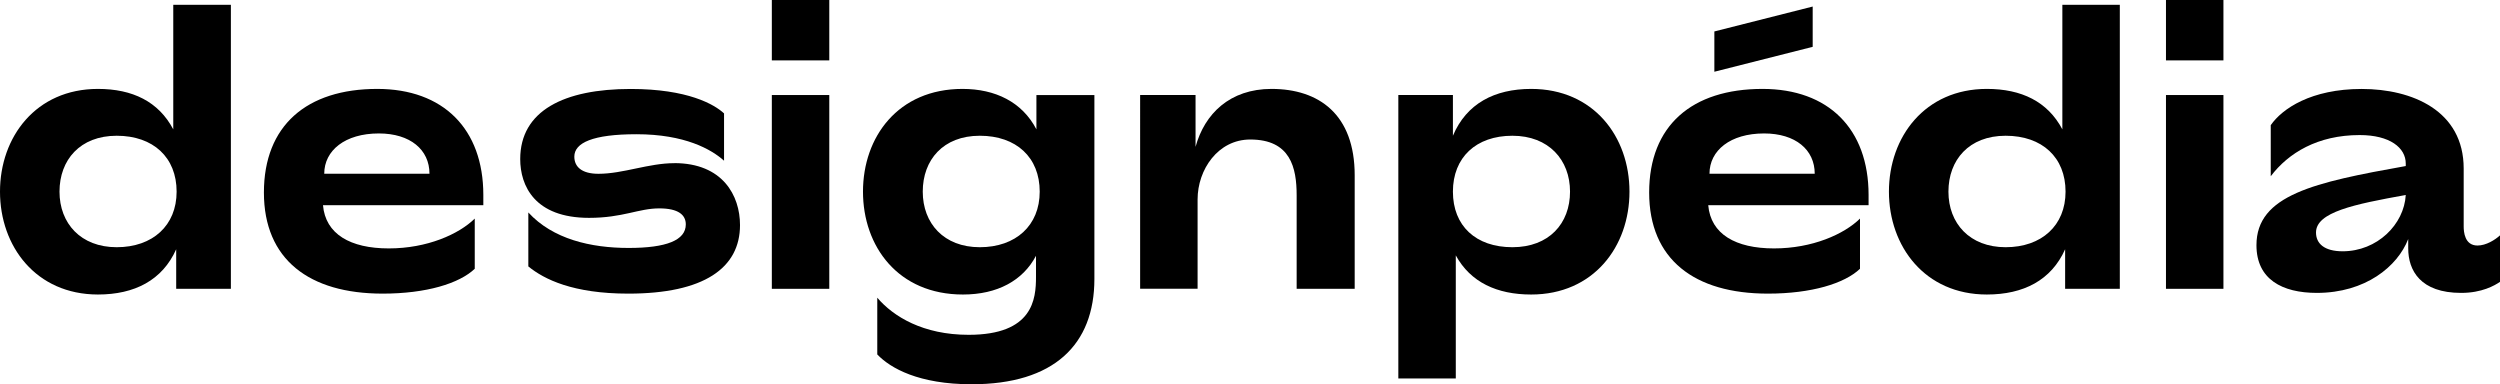 <svg xmlns="http://www.w3.org/2000/svg" id="uuid-c5e1b8bc-f1f4-40f3-ac90-e160ca531be4" viewBox="0 0 477.73 73.43"><defs><style>.uuid-5501d9b2-7e9b-439f-a3ca-592d61fdfdb7{stroke-width:0px;}</style></defs><g id="uuid-4227b88e-f0c0-4344-bce6-e2edcfd65f92"><path class="uuid-5501d9b2-7e9b-439f-a3ca-592d61fdfdb7" d="M477.73,44.96v8.9c-1.03.7-3.45,2.11-7.42,2.11-7.78,0-10.12-4.28-10.12-8.51v-1.78c-2.03,5.23-8.17,10.29-17.46,10.29-6.62,0-11.54-2.59-11.54-9.12,0-9.59,11.07-12.01,28.53-15.12v-.47c0-3.03-3.03-5.45-8.81-5.45-8.03,0-13.62,3.42-16.99,7.87v-9.76c2.2-3.17,7.73-6.92,17.38-6.92s19.49,4.14,19.49,15.21v11.07c0,1,.17,3.64,2.64,3.64,1.64,0,3.36-1.08,4.31-1.95ZM447.65,48.02c6.62,0,11.76-5.14,12.07-10.76-9.9,1.78-17.15,3.28-17.15,7.17,0,2.09,1.56,3.59,5.09,3.59Z"></path><rect class="uuid-5501d9b2-7e9b-439f-a3ca-592d61fdfdb7" x="413.9" y="18.16" width="10.98" height="37.03"></rect><rect class="uuid-5501d9b2-7e9b-439f-a3ca-592d61fdfdb7" x="413.9" width="10.98" height="11.54"></rect><path class="uuid-5501d9b2-7e9b-439f-a3ca-592d61fdfdb7" d="M405.08.92v54.27h-10.45v-7.56c-2.64,5.92-7.95,8.65-14.96,8.65-11.84,0-18.71-9.2-18.71-19.66s6.87-19.63,18.71-19.63c6.62,0,11.62,2.42,14.43,7.73V.92h10.98ZM394.71,36.62c0-6.53-4.45-10.68-11.45-10.68s-10.93,4.62-10.93,10.68,4.06,10.62,10.93,10.62,11.45-4.14,11.45-10.62Z"></path><path class="uuid-5501d9b2-7e9b-439f-a3ca-592d61fdfdb7" d="M357.07,37.26v1.95h-30.64c.47,5.53,5.23,8.26,12.57,8.26s13.4-2.72,16.43-5.7v9.59c-2.95,2.81-9.26,4.75-17.6,4.75-14.04,0-22.69-6.53-22.69-19.32s8.17-19.8,21.66-19.8c12.62,0,20.27,7.65,20.27,20.27ZM326.68,33.2h20.1c0-4.59-3.67-7.7-9.68-7.7-6.45,0-10.43,3.25-10.43,7.7Z"></path><polygon class="uuid-5501d9b2-7e9b-439f-a3ca-592d61fdfdb7" points="346.39 1.25 346.39 8.95 327.6 13.71 327.6 6.01 346.39 1.25"></polygon><path class="uuid-5501d9b2-7e9b-439f-a3ca-592d61fdfdb7" d="M292.59,16.99c11.93,0,18.79,9.12,18.79,19.63s-6.87,19.66-18.79,19.66c-6.53,0-11.59-2.34-14.4-7.48v23.52h-10.98V18.16h10.43v7.78c2.59-6.14,7.95-8.95,14.96-8.95ZM300.02,36.62c0-6.06-4.06-10.68-11.01-10.68s-11.37,4.14-11.37,10.68,4.37,10.62,11.37,10.62,11.01-4.53,11.01-10.62Z"></path><path class="uuid-5501d9b2-7e9b-439f-a3ca-592d61fdfdb7" d="M258.87,33.5v21.69h-11.09v-17.85c0-5.31-1.17-10.68-8.87-10.68-6.17,0-10.06,5.76-10.06,11.45v17.07h-10.98V18.16h10.59v9.9c1.72-6.31,6.56-11.07,14.51-11.07,9.04,0,15.9,4.84,15.9,16.51Z"></path><path class="uuid-5501d9b2-7e9b-439f-a3ca-592d61fdfdb7" d="M209.13,18.16v35.14c0,12.57-7.73,20.13-23.47,20.13-10.06,0-15.51-3.06-18.02-5.7v-10.84c3.06,3.59,8.73,7.09,17.46,7.09,12.32,0,12.87-6.84,12.87-11.07v-4.03c-2.5,4.75-7.4,7.4-13.96,7.4-12.4,0-19.1-9.2-19.1-19.66s6.7-19.63,19.02-19.63c6.26,0,11.4,2.5,14.12,7.73v-6.56h11.07ZM198.68,36.62c0-6.53-4.45-10.68-11.45-10.68s-10.9,4.62-10.9,10.68,4.03,10.62,10.9,10.62,11.45-4.14,11.45-10.62Z"></path><rect class="uuid-5501d9b2-7e9b-439f-a3ca-592d61fdfdb7" x="147.49" y="18.16" width="10.98" height="37.03"></rect><rect class="uuid-5501d9b2-7e9b-439f-a3ca-592d61fdfdb7" x="147.49" width="10.98" height="11.54"></rect><path class="uuid-5501d9b2-7e9b-439f-a3ca-592d61fdfdb7" d="M128.84,31.17c9.29,0,12.57,6.23,12.57,11.84,0,8.2-6.87,13.1-21.35,13.1-10.54,0-16.07-2.72-19.1-5.2v-10.31c4.67,5.09,11.93,6.78,19.16,6.78s10.93-1.47,10.93-4.5c0-1.81-1.42-3.06-5.06-3.06-3.98,0-6.95,1.81-13.43,1.81-10.43,0-13.15-6.17-13.15-11.23,0-9.26,8.4-13.4,21.1-13.4,10.93,0,15.99,2.95,17.85,4.67v9.04c-2.42-2.17-7.48-5.06-16.74-5.06-8.34,0-11.87,1.64-11.87,4.28,0,1.95,1.42,3.28,4.62,3.28,4.67,0,9.59-2.03,14.49-2.03Z"></path><path class="uuid-5501d9b2-7e9b-439f-a3ca-592d61fdfdb7" d="M92.36,37.26v1.95h-30.64c.47,5.53,5.23,8.26,12.57,8.26s13.4-2.72,16.43-5.7v9.59c-2.95,2.81-9.26,4.75-17.6,4.75-14.04,0-22.69-6.53-22.69-19.32s8.17-19.8,21.66-19.8c12.62,0,20.27,7.65,20.27,20.27ZM61.97,33.2h20.1c0-4.59-3.67-7.7-9.68-7.7-6.45,0-10.43,3.25-10.43,7.7Z"></path><path class="uuid-5501d9b2-7e9b-439f-a3ca-592d61fdfdb7" d="M44.12.92v54.27h-10.45v-7.56c-2.64,5.92-7.95,8.65-14.96,8.65C6.87,56.27,0,47.07,0,36.62s6.87-19.63,18.71-19.63c6.62,0,11.59,2.42,14.4,7.73V.92h11.01ZM33.75,36.62c0-6.53-4.45-10.68-11.45-10.68s-10.93,4.62-10.93,10.68,4.06,10.62,10.93,10.62,11.45-4.14,11.45-10.62Z"></path></g></svg>